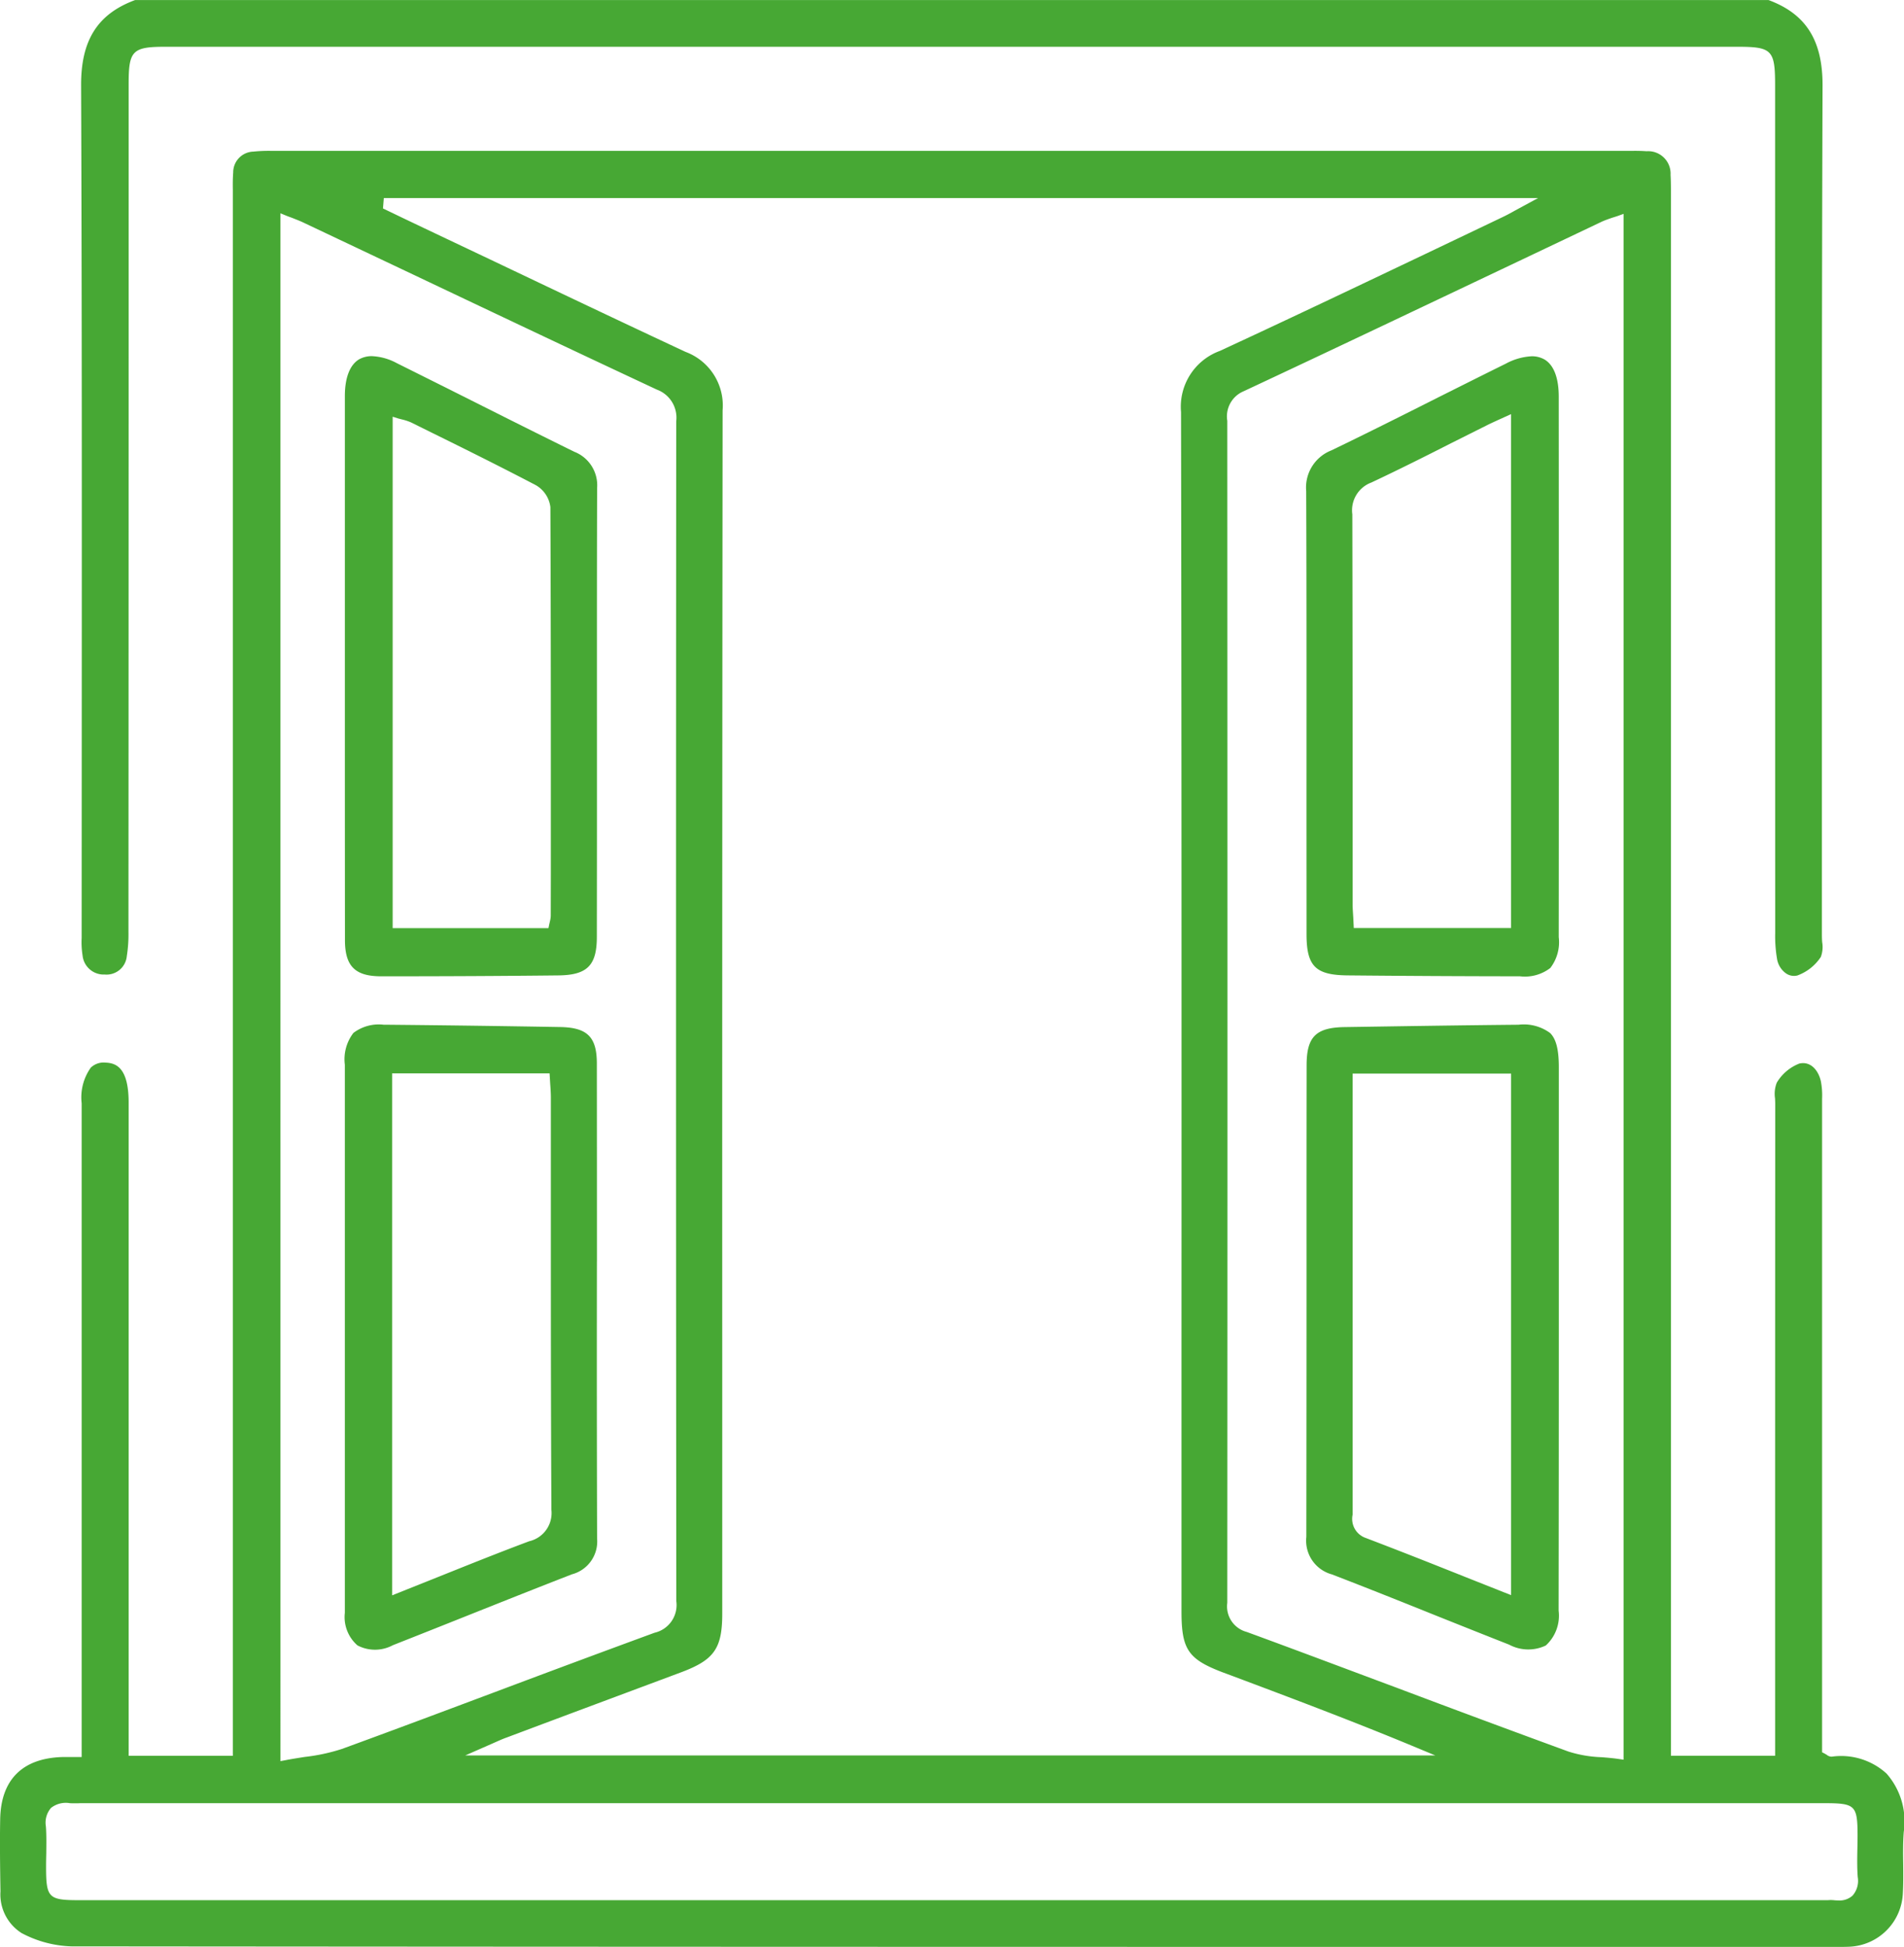 <svg xmlns="http://www.w3.org/2000/svg" xmlns:xlink="http://www.w3.org/1999/xlink" width="163.501" height="167.16" viewBox="0 0 163.501 167.16"><defs><clipPath id="clip-path"><rect id="Rectangle_4" data-name="Rectangle 4" width="163.501" height="167.16" fill="none"></rect></clipPath></defs><g id="Group_9" data-name="Group 9" transform="translate(0 0)"><g id="Group_8" data-name="Group 8" transform="translate(0 0)" clip-path="url(#clip-path)"><path id="Path_40" data-name="Path 40" d="M.944,62.807.936,80.528a7.26,7.26,0,0,0,.078,1.5,1.821,1.821,0,0,0,1.9,1.637,1.747,1.747,0,0,0,1.9-1.583,11.99,11.99,0,0,0,.141-2.06Q4.975,43.613,4.971,7.2c0-2.86.321-3.189,3.157-3.189H143.12c2.961,0,3.236.274,3.236,3.29q0,36.418.008,72.819a11.532,11.532,0,0,0,.157,2.194,1.9,1.9,0,0,0,.76,1.246,1.2,1.2,0,0,0,.987.188,4.077,4.077,0,0,0,2.013-1.59,2.427,2.427,0,0,0,.118-1.269q-.023-.306-.023-.588V60.4c-.008-17.392-.008-35.38.055-53.077C150.437,3.447,149,1.191,145.792,0H5.527C2.307,1.191.873,3.447.889,7.325c.071,18.489.063,37.3.055,55.482" transform="translate(6.076 0.004)" fill="#47a834"></path><path id="Path_41" data-name="Path 41" d="M157.3,139.523h-.031a.657.657,0,0,1-.4-.157l-.2-.118-.2-.1V83.038a6.5,6.5,0,0,0-.1-1.481c-.2-.924-.854-1.763-1.849-1.543a3.9,3.9,0,0,0-1.943,1.645,2.629,2.629,0,0,0-.149,1.347c.008.172.016.353.016.509q-.012,26.734-.008,53.461v2.468h-8.947V5.369c0-.564,0-1.112-.031-1.661A1.926,1.926,0,0,0,141.4,1.687c-.423-.031-.854-.039-1.277-.031H23.317a12.712,12.712,0,0,0-1.559.063,1.782,1.782,0,0,0-1.731,1.8c-.039.486-.039.995-.031,1.489V139.452H11.049V83.375c0-2.993-1.065-3.408-1.982-3.439a1.586,1.586,0,0,0-1.269.431,4.407,4.407,0,0,0-.783,3.063v56.125H5.384c-3.447.094-5.3,1.935-5.366,5.327-.039,2.076-.008,4.176.024,6.213a3.926,3.926,0,0,0,1.81,3.572,9.716,9.716,0,0,0,4.27,1.144c50.406.047,101.642.047,151.225.047h.376c.368,0,.721,0,1.081-.016a4.8,4.8,0,0,0,4.6-4.591c.047-.83.039-1.669.031-2.491-.016-.909-.023-1.841.047-2.766a6.223,6.223,0,0,0-1.473-5.014,5.788,5.788,0,0,0-4.708-1.457M138.434,7.4l.47-.149.517-.188v132.72l-.439-.063c-.486-.071-.956-.11-1.434-.149a10.557,10.557,0,0,1-2.86-.486q-7.38-2.7-14.7-5.46c-4.309-1.606-8.61-3.228-12.927-4.81a2.267,2.267,0,0,1-1.669-2.5c.024-34.69.016-69.278,0-101.485a2.338,2.338,0,0,1,1.41-2.538c7.654-3.58,15.4-7.27,22.9-10.827l7.881-3.745c.266-.118.541-.212.854-.321M32.961,5.706H132.08l-1.951,1.058c-.447.251-.768.423-1.1.58l-5.68,2.711c-6.087,2.9-12.378,5.9-18.591,8.774a5.1,5.1,0,0,0-3.337,5.249c.047,26.973.047,54.393.039,80.912v22.069c0,3.275.572,4.105,3.6,5.249l.7.259c5.155,1.935,10.474,3.933,15.684,6.1l1.81.752h-83.3l2.374-1.042c.454-.2.815-.368,1.191-.5q4.348-1.633,8.688-3.251l6.338-2.366c2.8-1.058,3.478-2.045,3.478-5.03V106.572q-.012-41.318.031-82.644a4.907,4.907,0,0,0-3.181-5.014c-5.609-2.617-11.3-5.327-16.8-7.944C39.581,9.787,37.09,8.612,34.6,7.421L32.89,6.6ZM24.085,7.014l.533.219c.188.078.368.133.533.2.329.133.627.243.917.384l8.406,3.98c7.3,3.463,14.611,6.933,21.936,10.357a2.565,2.565,0,0,1,1.661,2.718c-.024,34.855-.024,68.941.008,101.313a2.436,2.436,0,0,1-1.872,2.7q-6.722,2.468-13.428,4.99c-4.473,1.677-8.939,3.353-13.428,4.99a16.229,16.229,0,0,1-3.181.682c-.525.086-1.073.165-1.622.274l-.462.086Zm135,144.44a1.665,1.665,0,0,1-1.214.415,3.522,3.522,0,0,1-.4-.023,2.762,2.762,0,0,0-.509,0H6.81c-2.664,0-2.852-.2-2.852-2.914,0-.36.008-.721.016-1.081.008-.768.024-1.559-.031-2.335a1.929,1.929,0,0,1,.439-1.59A2.052,2.052,0,0,1,6,143.518c.235.016.47.008.721.008.125-.008.259-.008.392-.008H156.664c2.656,0,2.844.18,2.852,2.766,0,.384-.008.76-.016,1.136-.016.807-.031,1.637.031,2.444a1.912,1.912,0,0,1-.447,1.59" transform="translate(-0.002 11.298)" fill="#47a834"></path><path id="Path_42" data-name="Path 42" d="M32.526,11.23h-.165c-4.92.047-9.84.125-14.76.2-2.468.039-3.259.838-3.259,3.283q-.012,8.438-.008,16.875,0,11.81-.016,23.612a3,3,0,0,0,2.194,3.22c3.032,1.167,6.048,2.374,9.049,3.58,2.06.823,4.121,1.645,6.173,2.452a3.486,3.486,0,0,0,3.149.071,3.466,3.466,0,0,0,1.1-2.993Q36,49.8,36,38.086V14.81c-.008-1.473-.235-2.358-.744-2.867a3.8,3.8,0,0,0-2.726-.713M31.9,60.2l-3.972-1.575c-2.922-1.167-5.68-2.256-8.5-3.33a1.732,1.732,0,0,1-1.136-2V15.421H31.9Z" transform="translate(97.86 76.753)" fill="#47a834"></path><path id="Path_43" data-name="Path 43" d="M14.342,53.518c0,2.765.776,3.518,3.541,3.541q7.38.071,14.752.078h.031a3.586,3.586,0,0,0,2.609-.713A3.63,3.63,0,0,0,36,53.777q.012-11.563.008-23.127,0-11.634-.008-23.276c0-1.6-.415-2.695-1.2-3.181a2.179,2.179,0,0,0-1.112-.29,5.21,5.21,0,0,0-2.233.635c-1.951.964-3.886,1.935-5.829,2.907-2.977,1.5-6.072,3.055-9.143,4.536a3.418,3.418,0,0,0-2.17,3.494c.039,9.511.024,19.022.024,28.532Zm5.578-38.78c2.319-1.089,4.646-2.256,6.894-3.4.979-.486,1.951-.979,2.93-1.465.329-.172.666-.321,1.073-.509l1.089-.494V52.993H18.4l-.047-.932c-.024-.407-.055-.776-.055-1.144V40.623q0-11.587-.024-23.15a2.543,2.543,0,0,1,1.645-2.734" transform="translate(97.853 26.685)" fill="#47a834"></path><path id="Path_44" data-name="Path 44" d="M25.426,31.529q0-8.508-.008-17.008c-.008-2.241-.823-3.048-3.118-3.095q-7.544-.129-15.073-.2H7.1a3.6,3.6,0,0,0-2.585.705,3.712,3.712,0,0,0-.736,2.734V61.714a3.225,3.225,0,0,0,1.081,2.8A3.237,3.237,0,0,0,7.9,64.5c2.225-.877,4.434-1.755,6.651-2.64,2.907-1.159,5.805-2.311,8.727-3.447a2.914,2.914,0,0,0,2.162-3.071q-.035-11.9-.016-23.808M19.613,55.572c-2.742,1.026-5.406,2.1-8.242,3.236l-3.533,1.41V15.406H21.36l.055.917c.031.423.055.8.055,1.175v9.832c0,8.375,0,17.032.047,25.555a2.482,2.482,0,0,1-1.9,2.687" transform="translate(25.834 76.753)" fill="#47a834"></path><path id="Path_45" data-name="Path 45" d="M6.89,57.145c5.374,0,10.357-.024,15.245-.078,2.46-.031,3.283-.862,3.283-3.306q.012-8.026.008-16.06c0-7.49-.008-14.987.016-22.476a3.089,3.089,0,0,0-1.966-3.118c-2.961-1.457-5.915-2.938-8.861-4.419Q11.43,6.089,8.238,4.5A4.929,4.929,0,0,0,6.1,3.9a2.2,2.2,0,0,0-1.128.29C4.2,4.679,3.788,5.752,3.78,7.3V36.329q0,8.849.008,17.705c0,2.241.87,3.11,3.1,3.11M7.885,9.1l.5.157.337.086a4.424,4.424,0,0,1,.768.259l1.786.885c2.93,1.442,5.954,2.946,8.9,4.489a2.529,2.529,0,0,1,1.253,1.88c.047,10.537.039,21.239.039,31.588l-.008,3.518a2.443,2.443,0,0,1-.055.4l-.078.337-.063.313H7.885Z" transform="translate(25.834 26.678)" fill="#47a834"></path></g></g></svg>